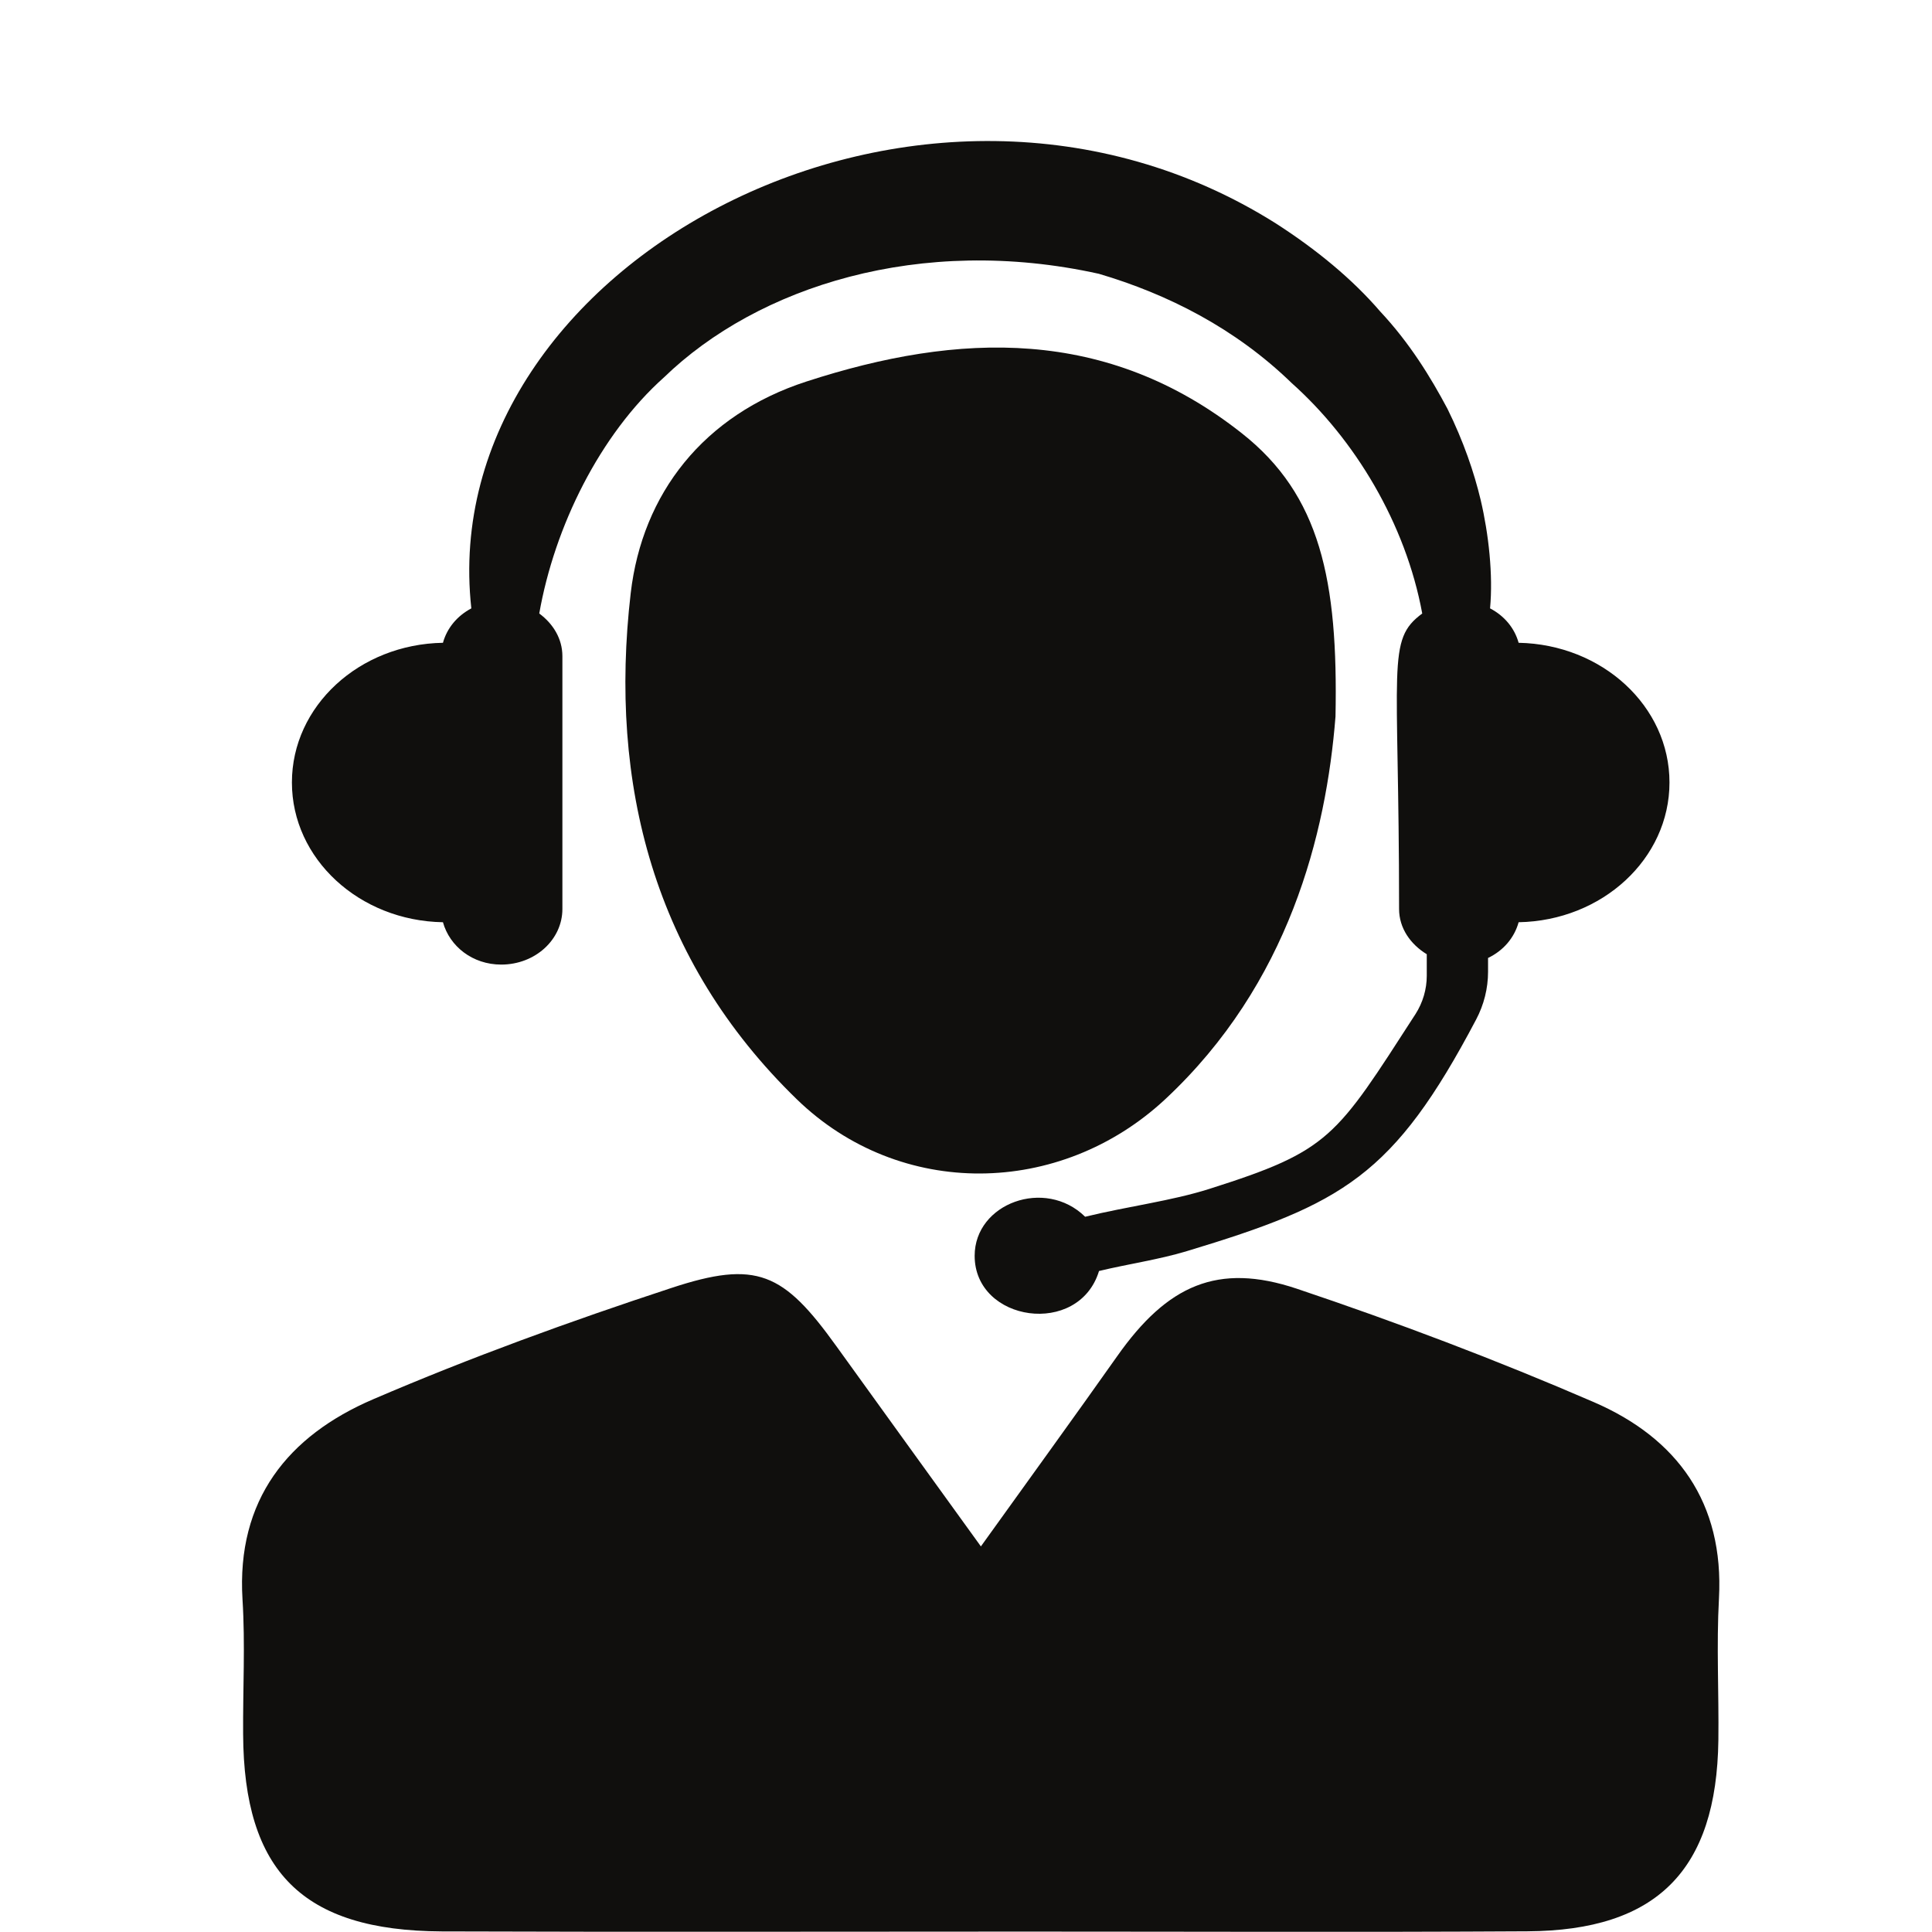 <svg version="1.0" preserveAspectRatio="xMidYMid meet" height="100" viewBox="0 0 75 75" zoomAndPan="magnify" width="100" xmlns:xlink="http://www.w3.org/1999/xlink" xmlns="http://www.w3.org/2000/svg"><defs><clipPath id="1fc68e86cf"><path clip-rule="nonzero" d="M 9.148 49 L 66.898 49 L 66.898 75 L 9.148 75 Z M 9.148 49"></path></clipPath></defs><path fill-rule="nonzero" fill-opacity="1" d="M 58.953 24.953 C 58.793 24.379 58.398 23.906 57.844 23.617 C 57.965 22.316 57.789 20.723 57.48 19.41 C 57.223 18.332 56.812 17.129 56.191 15.871 C 55.531 14.629 54.719 13.309 53.578 12.09 C 52.496 10.832 51.102 9.684 49.527 8.672 C 35.789 0.016 16.824 10.254 18.297 23.617 C 17.746 23.91 17.355 24.379 17.195 24.953 C 13.945 25.008 11.332 27.41 11.332 30.375 C 11.332 33.34 13.945 35.746 17.195 35.801 C 17.457 36.738 18.344 37.445 19.457 37.445 C 20.773 37.445 21.832 36.48 21.832 35.285 L 21.832 25.473 C 21.832 24.793 21.469 24.211 20.934 23.816 C 21.527 20.438 23.293 16.867 25.773 14.652 C 29.41 11.129 35.723 9.094 42.66 10.629 C 45.332 11.418 47.957 12.746 50.148 14.875 C 52.586 17.051 54.566 20.312 55.211 23.816 C 53.809 24.852 54.312 25.746 54.312 35.285 C 54.312 36.031 54.754 36.656 55.387 37.043 L 55.387 37.879 C 55.387 38.402 55.234 38.922 54.949 39.367 C 51.844 44.172 51.641 44.664 46.949 46.152 C 45.473 46.621 43.809 46.824 42.125 47.234 C 40.57 45.707 37.836 46.711 37.836 48.75 C 37.836 51.324 41.879 51.914 42.664 49.34 C 43.801 49.066 44.969 48.902 46.07 48.57 C 52.121 46.742 54.098 45.656 57.301 39.582 C 57.605 39.008 57.766 38.371 57.766 37.723 L 57.766 37.188 C 58.363 36.902 58.785 36.406 58.953 35.801 C 62.199 35.742 64.809 33.34 64.809 30.375 C 64.809 27.414 62.199 25.016 58.953 24.953" fill="#100f0d"></path><g clip-path="url(#1fc68e86cf)"><path fill-rule="nonzero" fill-opacity="1" d="M 38.078 60.031 C 40.02 57.324 41.711 54.996 43.371 52.645 C 45.312 49.891 47.27 49 50.34 50.027 C 54.238 51.336 58.098 52.797 61.871 54.43 C 65.113 55.832 66.93 58.336 66.73 62.051 C 66.629 63.883 66.73 65.719 66.707 67.551 C 66.641 72.598 64.324 74.945 59.293 74.973 C 52.793 75.012 46.297 74.984 39.797 74.984 C 32.246 74.984 24.691 75.004 17.145 74.977 C 11.746 74.949 9.465 72.656 9.438 67.32 C 9.426 65.574 9.523 63.828 9.414 62.09 C 9.176 58.223 11.18 55.738 14.484 54.32 C 18.266 52.695 22.141 51.289 26.047 50.004 C 29.379 48.902 30.41 49.395 32.473 52.266 C 34.25 54.738 36.039 57.203 38.078 60.031" fill="#100f0d"></path></g><path fill-rule="nonzero" fill-opacity="1" d="M 51.844 27.816 C 51.484 32.371 50.039 38.188 45.234 42.672 C 41.156 46.469 34.941 46.562 30.934 42.676 C 25.379 37.285 23.625 30.43 24.484 23.027 C 24.934 19.16 27.309 16.109 31.301 14.812 C 37.234 12.883 42.98 12.691 48.203 16.816 C 51.254 19.219 51.949 22.523 51.844 27.816" fill="#100f0d"></path></svg>
